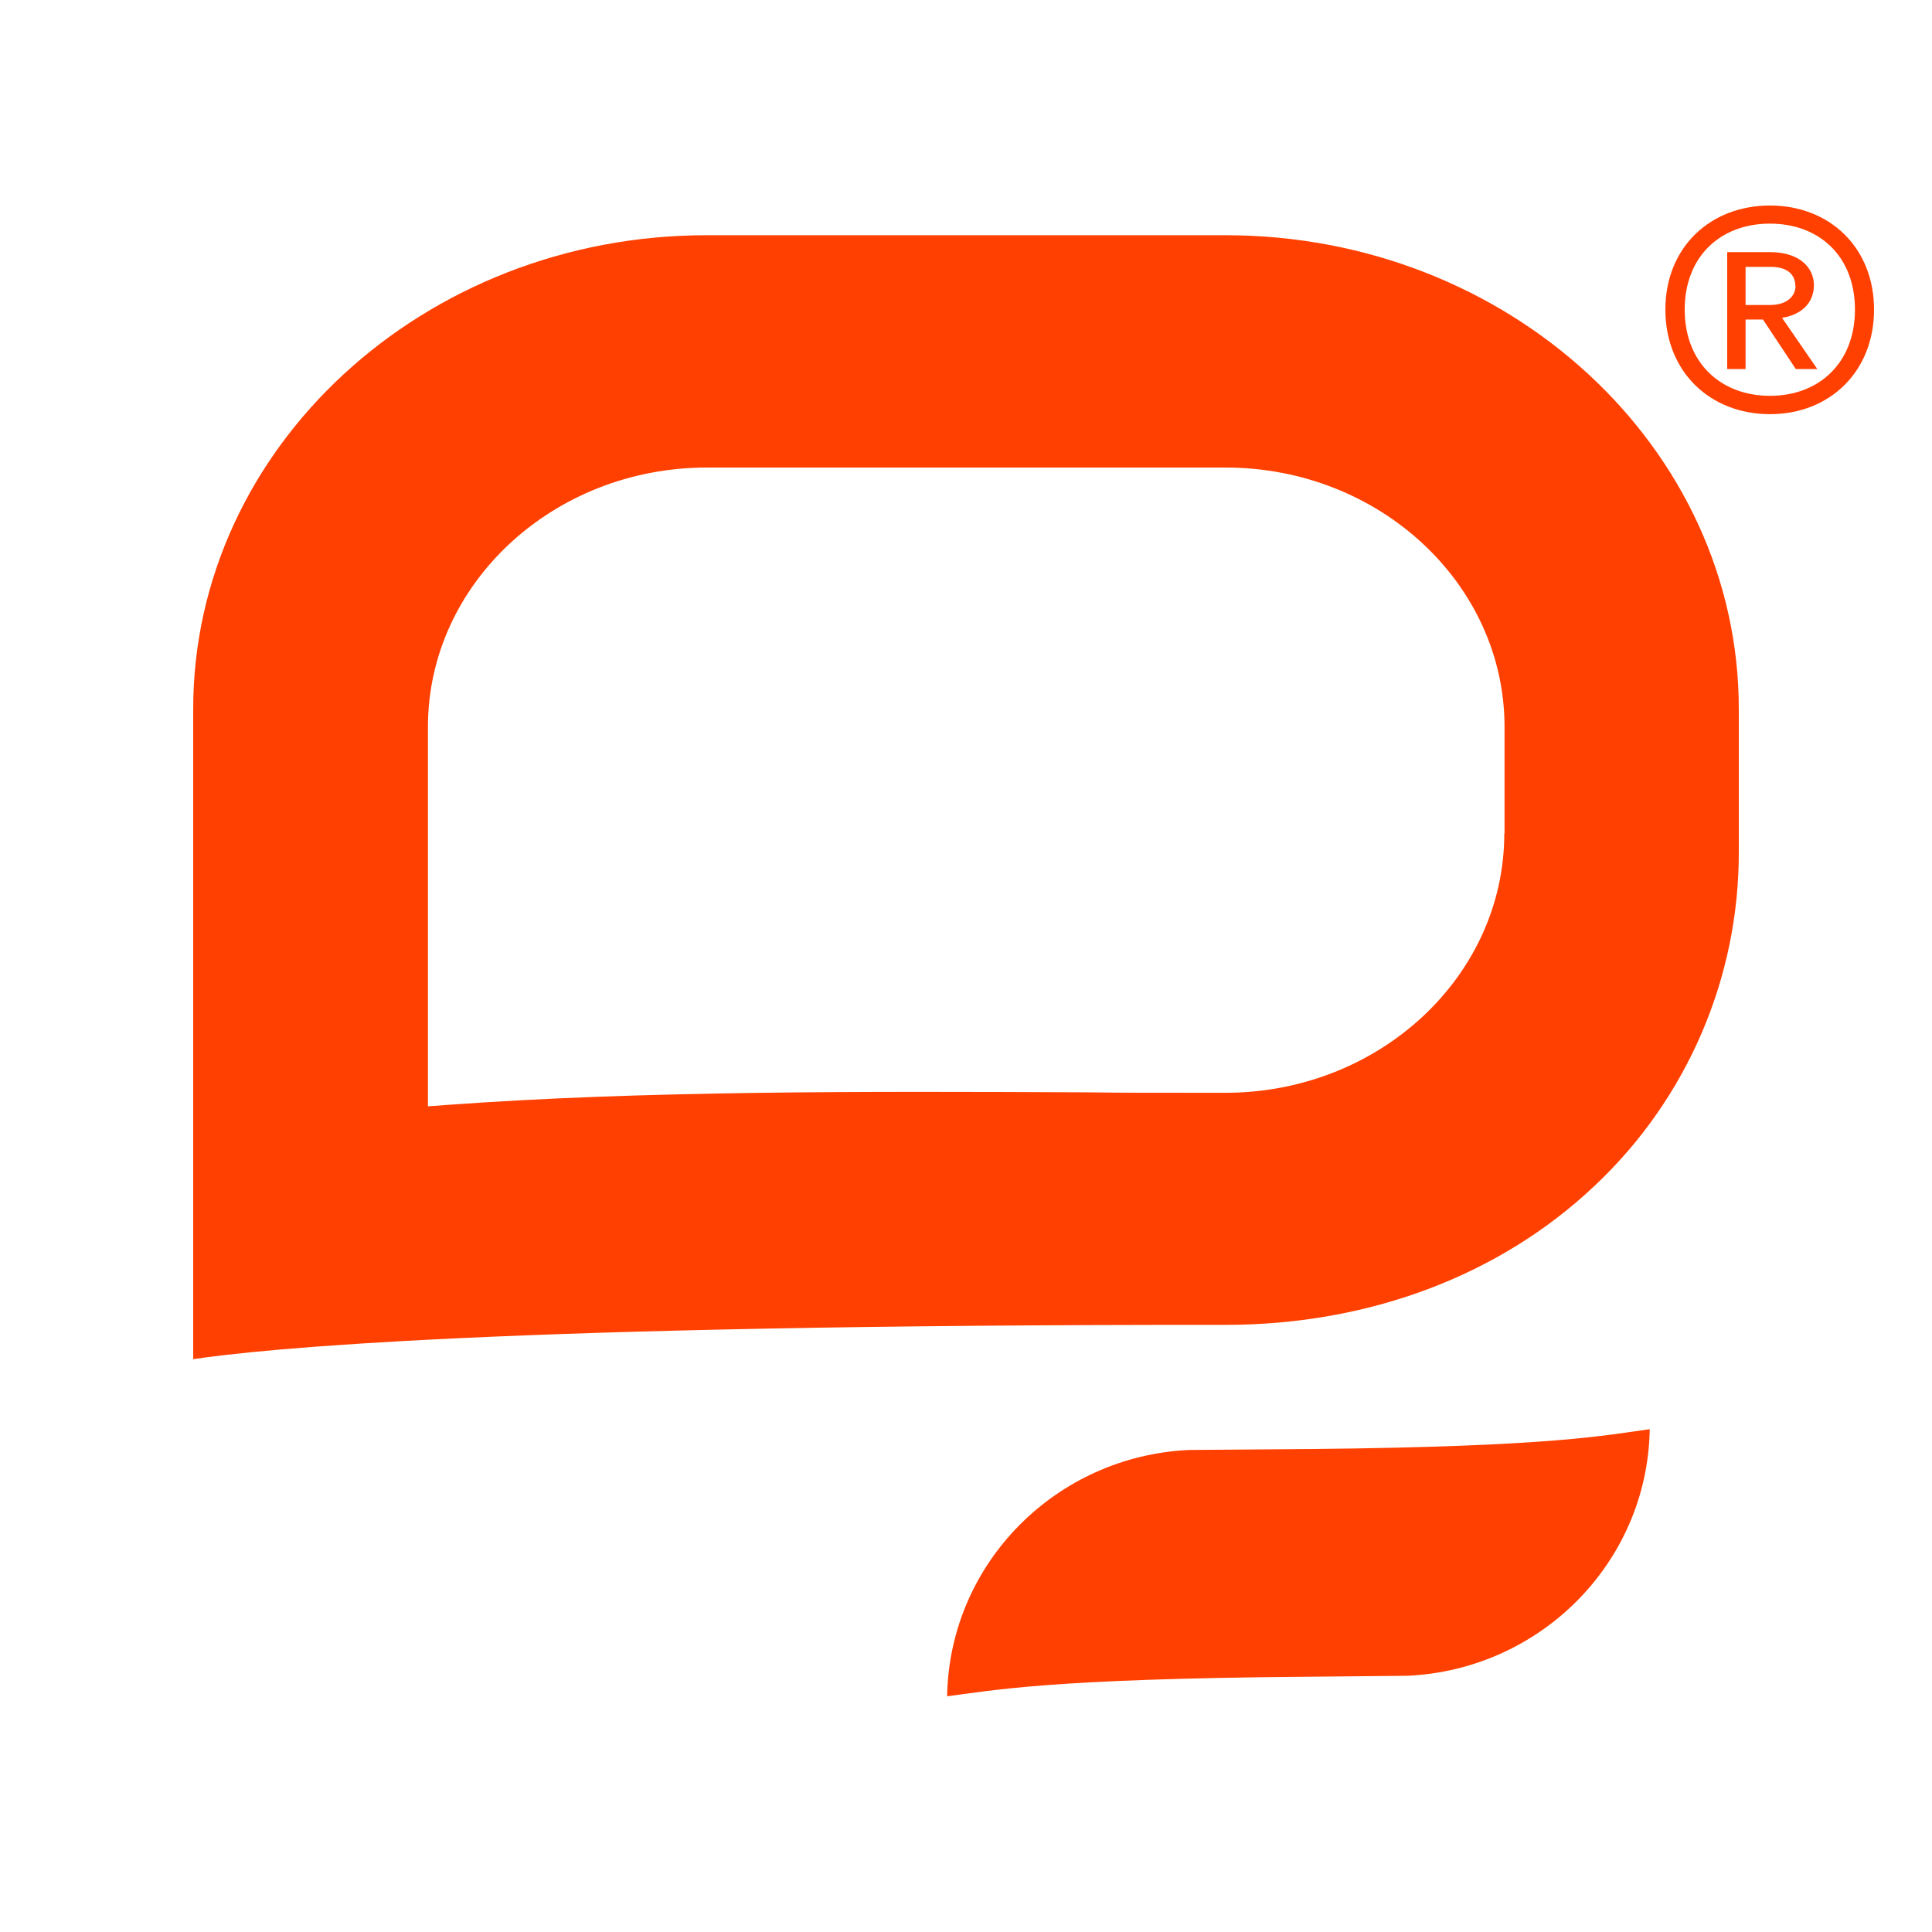 <?xml version="1.0" encoding="UTF-8"?>
<svg xmlns="http://www.w3.org/2000/svg" version="1.1" viewBox="0 0 800 800">
  <!-- Generator: Adobe Illustrator 29.8.2, SVG Export Plug-In . SVG Version: 2.1.1 Build 3)  -->
  <defs>
    <style>
      .st0 {
        fill: none;
        stroke: #000;
        stroke-miterlimit: 10;
        stroke-width: 2px;
      }

      .st1 {
        fill: #ff4000;
      }

      .st2 {
        display: none;
      }
    </style>
  </defs>
  <g id="Ebene_1">
    <g id="signet">
      <g>
        <g id="Gruppe_64">
          <path id="Pfad_79" class="st1" d="M622.9,345.1c0,59.2-51.8,107.4-115.5,107.4s-39.4-.1-59.8-.2c-89.3-.4-181.8-.7-262.1,5.2l-8.3.6v-157.1c0-59.2,51.8-107.4,115.5-107.4h214.8c63.7,0,115.5,48.2,115.5,107.4v44.1ZM507.5,97.4h-214.9c-117.2,0-212.6,88-212.6,196.2v269.2c28.1-4.2,126.6-14.4,427.4-14.2,59.4,0,113.6-20.4,152.9-57.6,38.3-36,59.9-86.2,59.7-138.6v-58.8c0-108.2-95.3-196.2-212.5-196.2"/>
        </g>
        <g id="Gruppe_65">
          <path id="Pfad_80" class="st1" d="M544.1,600l-51.8.4c-55.1,2.6-98.8,46.8-100.1,101.2v.8c18.8-2.4,42-7.3,149.7-8.1l41-.4c55.1-2.6,98.9-46.8,100.2-101.3v-.8c-18.3,2.5-40.3,7.2-139,8.2"/>
        </g>
      </g>
    </g>
    <g id="circle" class="st2">
      <circle class="st0" cx="400" cy="400" r="400"/>
    </g>
  </g>
  <g id="r">
    <path class="st1" d="M697.6,128.2c0-21.9,14.7-35.6,35.3-35.6s35.2,13.7,35.2,35.6-14.7,35.7-35.2,35.7-35.3-13.8-35.3-35.7M689.6,128.2c0,25.8,18.6,43.3,43.3,43.3s43.1-17.6,43.1-43.3-18.4-43.1-43.1-43.1-43.3,17.3-43.3,43.1M715.2,152.8h7.6v-20.5h7.2l13.6,20.5h8.9l-14.6-21.2c8.4-1.3,13.2-6.5,13.2-13.5s-5.6-13.7-18.2-13.7h-17.7v48.4h0ZM743.5,118.4c0,3.5-2.7,7.9-10.7,7.9h-10v-15.8h10.4c7.8,0,10.2,4,10.2,7.8"/>
  </g>
</svg>